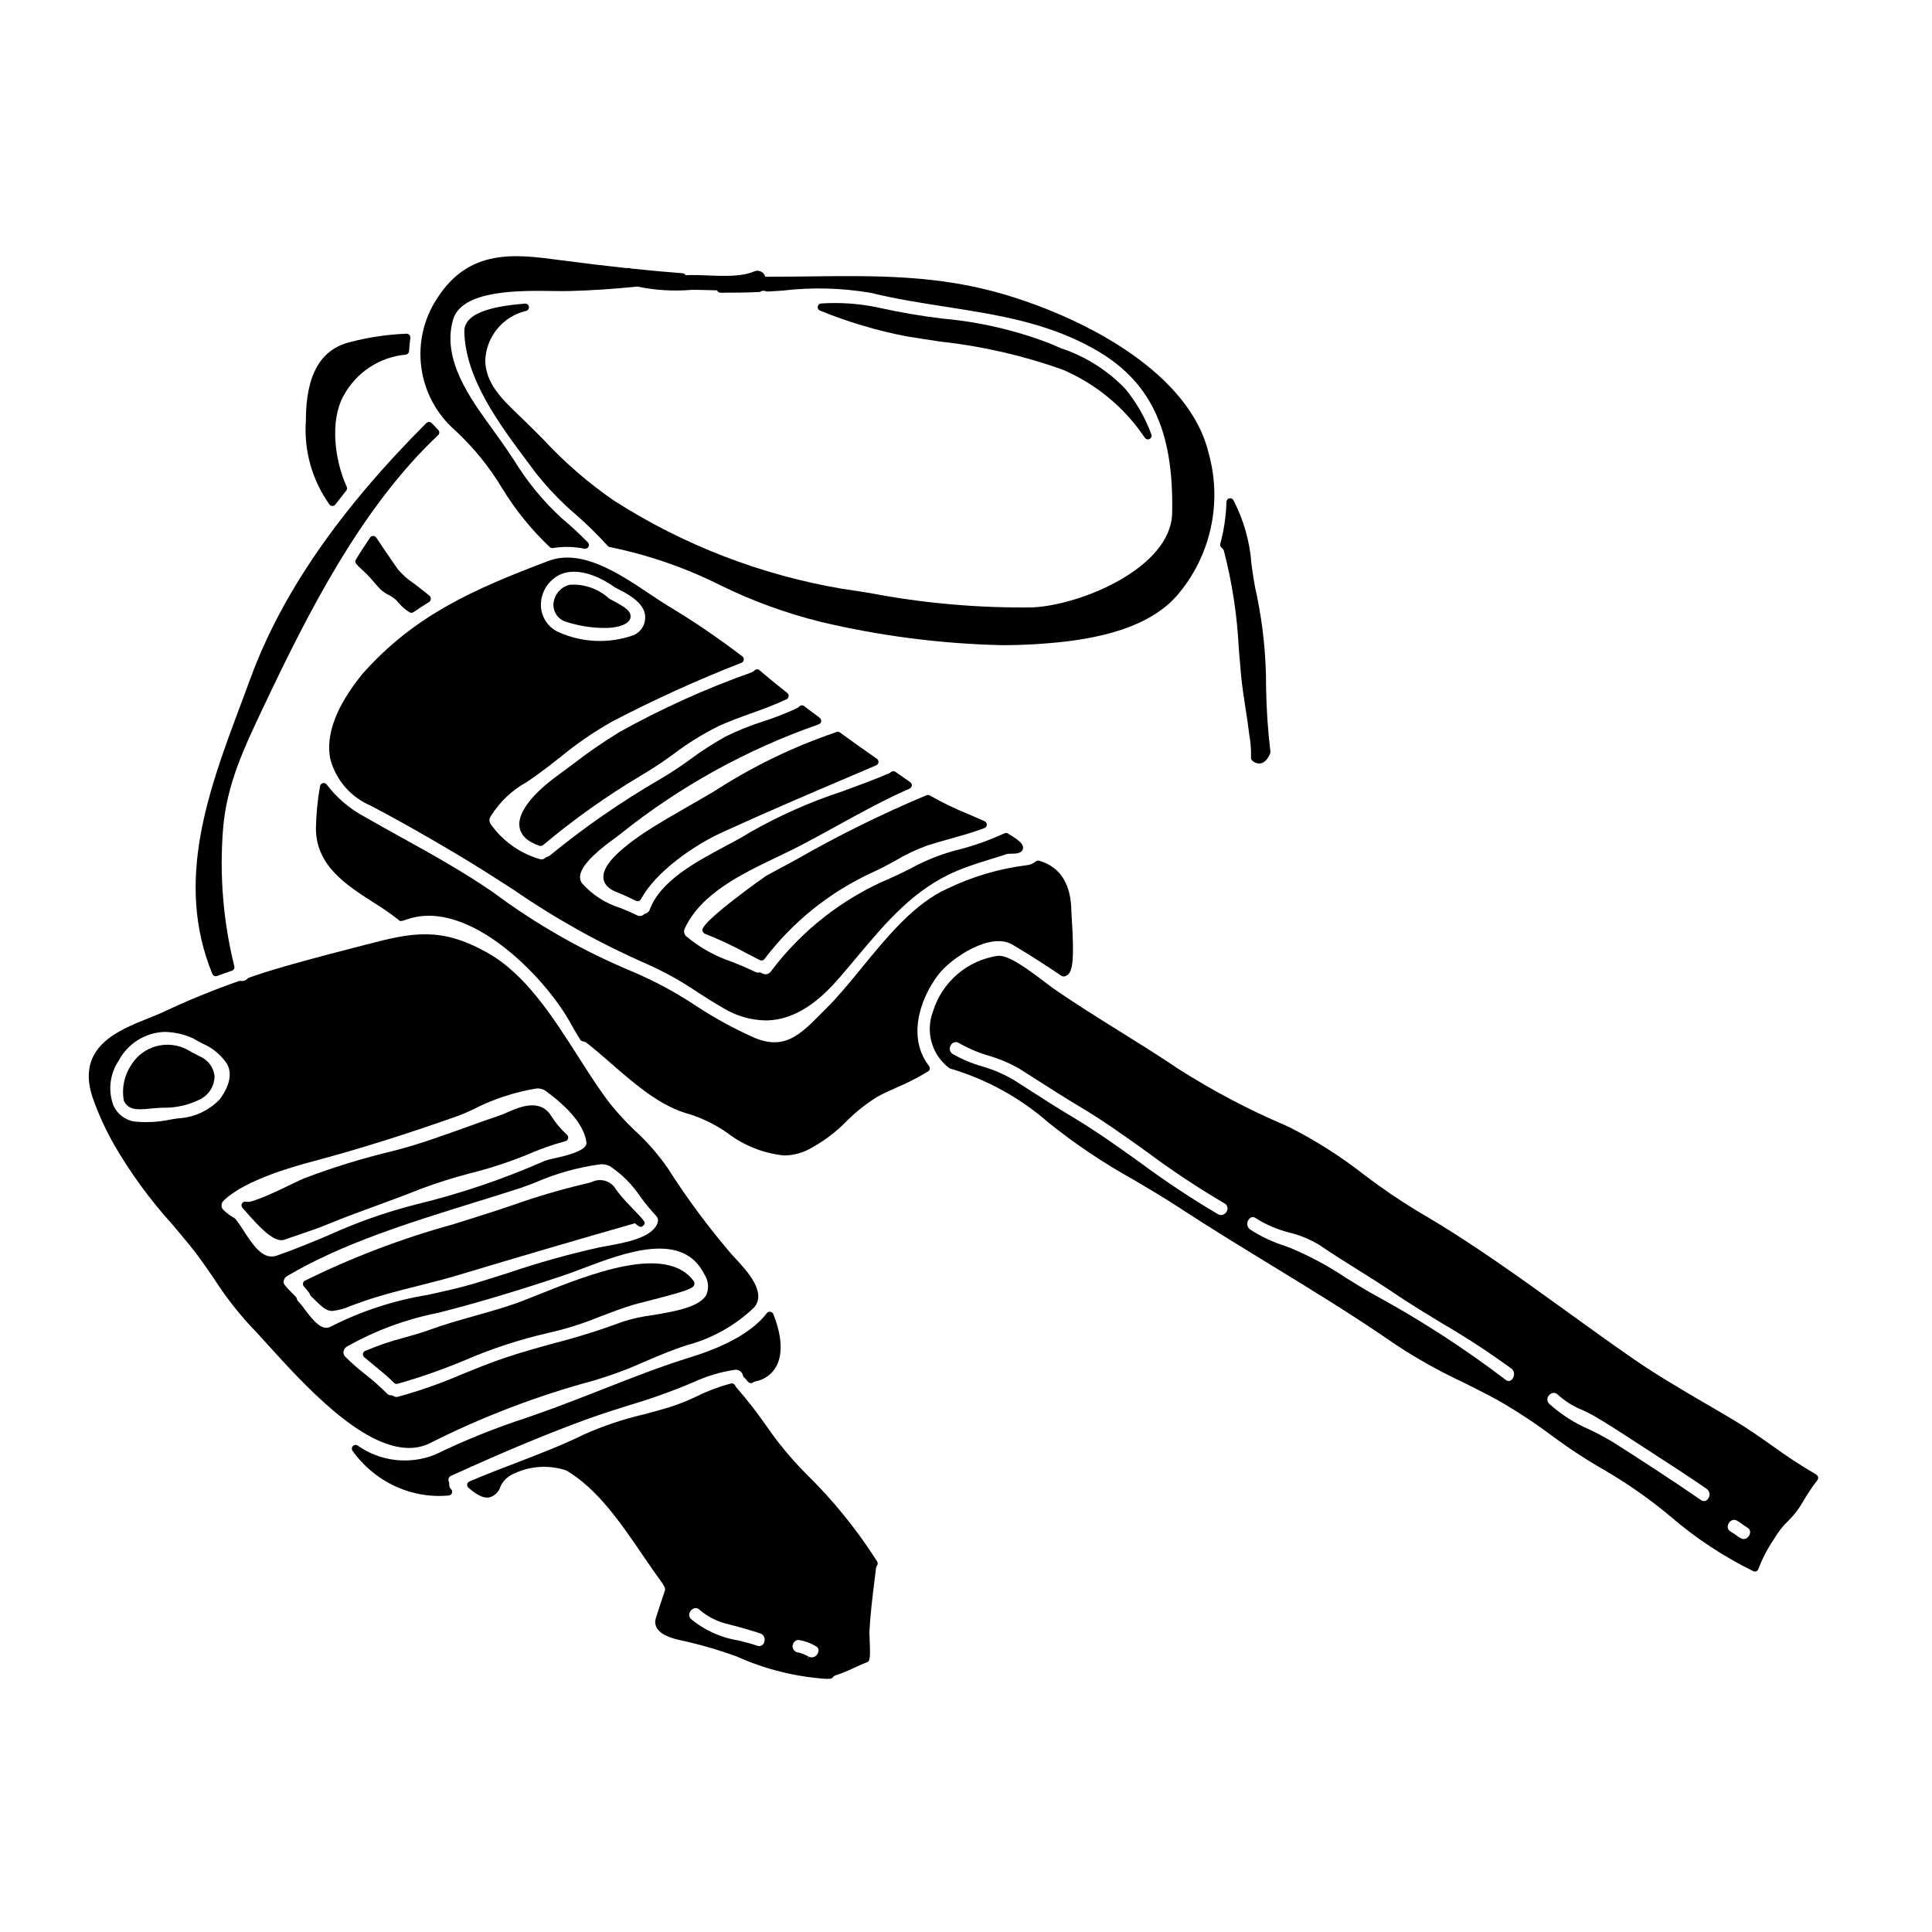 <?xml version="1.0" encoding="UTF-8"?>
<!-- Uploaded to: ICON Repo, www.iconrepo.com, Generator: ICON Repo Mixer Tools -->
<svg fill="#000000" width="800px" height="800px" version="1.1" viewBox="144 144 512 512" xmlns="http://www.w3.org/2000/svg">
 <g>
  <path d="m324.68 358.67-0.668 0.395c-8.812 4.992-20.469 12.238-20.109 17.547 0.117 1.656 1.281 2.93 3.465 3.785 1.781 0.699 3.543 1.535 5.188 2.332l-0.004-0.004c0.477 0.23 1.051 0.043 1.301-0.422 3.856-7.199 13.902-14.254 21.605-17.754 11.363-5.203 22.996-10.172 34.242-14.957l6.488-2.773c0.34-0.133 0.582-0.445 0.621-0.812 0.043-0.363-0.125-0.719-0.43-0.926-3.312-2.305-6.594-4.641-9.84-7v0.004c-0.324-0.242-0.766-0.242-1.09 0-11.379 3.867-22.227 9.141-32.301 15.691-2.871 1.66-5.68 3.32-8.469 4.894z"/>
  <path d="m384.11 233.11c3.102 0.52 6.176 0.977 9.223 1.43v-0.004c10.977 1.211 21.773 3.688 32.18 7.383 8.891 3.773 16.492 10.055 21.867 18.082 0.184 0.273 0.492 0.441 0.82 0.438 0.156 0.004 0.309-0.035 0.449-0.109 0.445-0.227 0.652-0.754 0.473-1.223-1.617-4.398-3.969-8.496-6.949-12.113-4.734-4.906-10.594-8.59-17.066-10.734-0.984-0.414-1.969-0.836-2.984-1.27v-0.004c-9.062-3.473-18.562-5.68-28.23-6.547-5.84-0.691-11.641-1.688-17.375-2.981-4.887-1.012-9.891-1.359-14.871-1.035-0.469 0.012-0.863 0.359-0.938 0.82-0.078 0.465 0.184 0.918 0.625 1.082 7.352 3 14.98 5.269 22.777 6.785z"/>
  <path d="m347.05 376.09c-0.172 0.094-17.117 12.027-16.926 14.422 0.059 0.422 0.332 0.785 0.723 0.961 3.762 1.484 7.43 3.199 10.977 5.141 1.18 0.617 2.363 1.23 3.543 1.824 0.43 0.219 0.953 0.09 1.234-0.301 7.484-9.855 17.273-17.719 28.508-22.902 2.121-0.926 4.18-2.066 6.168-3.148 2.707-1.625 5.566-2.981 8.535-4.047 1.934-0.625 3.938-1.18 5.961-1.75 3.027-0.848 6.156-1.719 9.113-2.832l-0.004-0.004c0.375-0.141 0.629-0.488 0.641-0.887 0.012-0.398-0.219-0.766-0.582-0.93-1.367-0.617-2.754-1.207-4.117-1.797-3.578-1.438-7.059-3.117-10.41-5.027-0.262-0.152-0.582-0.176-0.867-0.07-11.863 4.973-23.41 10.672-34.57 17.07-2.664 1.426-5.305 2.875-7.926 4.277z"/>
  <path d="m277.06 273.36c3.5 5.758 7.762 11.02 12.66 15.645 0.215 0.188 0.504 0.273 0.789 0.23 2.785-0.445 5.625-0.387 8.391 0.18 0.062 0.008 0.129 0.008 0.191 0 0.395-0.004 0.754-0.238 0.906-0.602s0.074-0.785-0.199-1.07c-2.18-2.227-4.469-4.344-6.859-6.344-4.984-4.562-9.301-9.812-12.809-15.59-1.215-1.812-2.461-3.66-3.801-5.551-0.613-0.863-1.254-1.742-1.91-2.648-5.902-8.148-13.297-18.289-10.395-28.754 2.211-8.09 17.559-7.871 26.742-7.734 1.68 0.027 3.148 0.047 4.328 0 5.856-0.148 11.871-0.574 17.828-1.18h-0.004c4.691 0.984 9.504 1.277 14.281 0.879 2.188-0.035 4.512 0.082 6.848 0.129 0.129 0.359 0.461 0.602 0.844 0.617 1.766-0.027 3.512-0.027 5.277-0.027 1.445 0 3.07-0.07 4.691-0.145h0.285-0.004c0.164-0.008 0.324-0.055 0.461-0.137 0.355-0.219 0.789-0.266 1.184-0.129 0.199 0.074 0.406 0.117 0.617 0.133 1.316-0.074 2.648-0.16 3.996-0.246v-0.004c7.769-0.918 15.637-0.719 23.352 0.594 6.621 1.621 13.383 2.676 19.914 3.695 13.645 2.133 26.535 4.148 38.785 10.895 15.352 8.43 21.672 21.539 21.18 43.824-0.305 14.441-24.145 24.359-37.027 24.949v0.004c-14.473 0.176-28.926-1.102-43.145-3.816-2.457-0.395-4.914-0.789-7.371-1.141-21.453-3.652-41.953-11.57-60.289-23.293-6.887-4.731-13.223-10.215-18.891-16.352-1.824-1.828-3.656-3.668-5.543-5.488l-0.75-0.719c-4.547-4.352-8.844-8.465-9.012-14.516h-0.004c0.188-6.387 4.664-11.844 10.895-13.27 0.48-0.152 0.766-0.641 0.668-1.133-0.09-0.496-0.543-0.836-1.047-0.785-6.941 0.578-16.164 1.969-16.059 7.398 0.246 12.488 9.379 24.691 16.715 34.496l2.191 2.945h0.004c3.203 4.07 6.809 7.812 10.754 11.172 2.934 2.566 5.715 5.297 8.328 8.188 0.152 0.176 0.363 0.289 0.594 0.328 10.172 2.07 20.023 5.477 29.301 10.129 8.461 4.148 17.34 7.391 26.484 9.664 15.793 3.758 31.938 5.836 48.168 6.199 3.379 0 6.812-0.113 10.32-0.367 11.266-0.789 27.234-2.984 35.844-12.594h0.004c9.082-10.441 12.281-24.766 8.504-38.082-4.941-20.41-30.977-34.965-53.695-41.785-17.637-5.305-34.344-5.117-52.008-4.898-3.434 0.039-6.894 0.078-10.398 0.078h-1.359 0.004c-0.164-0.598-0.578-1.094-1.133-1.363-0.559-0.27-1.203-0.289-1.773-0.051-4.461 1.969-11.93 0.898-16.703 0.969-0.504 0-1.012 0.023-1.52 0.039-0.141-0.277-0.414-0.469-0.727-0.508-4.363-0.332-8.902-0.746-13.68-1.246-0.363-0.16-0.766-0.199-1.152-0.113-5.43-0.578-11.215-1.27-17.578-2.109-11.906-1.598-24.211-3.242-32.738 10.191l-0.004-0.004c-3.527 5.391-5 11.867-4.144 18.254 0.855 6.383 3.981 12.246 8.801 16.52 4.918 4.519 9.16 9.723 12.602 15.449z"/>
  <path d="m232.09 278.09c0.309-0.004 0.598-0.148 0.785-0.395 0.953-1.242 1.906-2.461 2.883-3.676 0.234-0.293 0.281-0.691 0.125-1.027-3.199-6.977-4.516-17.496-0.832-24.121 3.328-6.168 9.523-10.258 16.5-10.891 0.465-0.062 0.824-0.445 0.855-0.914 0.078-1.18 0.18-2.363 0.34-3.519 0.035-0.285-0.055-0.57-0.246-0.785-0.195-0.211-0.473-0.328-0.758-0.328-5.039 0.199-10.039 0.938-14.914 2.207-7.918 1.922-11.77 8.738-11.77 20.859-0.555 7.914 1.664 15.773 6.273 22.23 0.188 0.227 0.465 0.359 0.758 0.359z"/>
  <path d="m201.19 402.71c0.113 0 0.23-0.02 0.336-0.059 1.289-0.477 2.613-0.953 3.938-1.402 0.48-0.16 0.762-0.664 0.641-1.156-2.969-11.941-3.977-24.285-2.977-36.547 0.93-11.594 5.578-21.398 10.496-31.785l0.617-1.301c11.594-24.453 25.664-52.141 45.875-71.148v0.004c0.191-0.184 0.301-0.438 0.301-0.707 0-0.266-0.109-0.52-0.301-0.703-0.574-0.574-1.145-1.18-1.695-1.773v-0.004c-0.184-0.195-0.438-0.312-0.707-0.316-0.262 0.012-0.516 0.113-0.715 0.285-23.152 23.156-38.406 45.297-46.633 67.699-0.789 2.109-1.574 4.227-2.363 6.356-8.742 23.309-17.793 47.414-7.727 71.949 0.152 0.367 0.516 0.609 0.914 0.609z"/>
  <path d="m295.83 346.51c-1.461 1.09-2.922 2.184-4.398 3.254-2.492 1.805-10.559 8.121-9.754 13.414 0.344 2.223 2.121 3.894 5.289 4.961h0.004c0.102 0.035 0.207 0.051 0.312 0.051 0.223 0 0.441-0.074 0.617-0.211 8.09-6.793 16.711-12.926 25.781-18.34 3.047-1.789 6-3.738 8.848-5.832 3.723-2.828 7.703-5.297 11.891-7.375 2.777-1.27 5.727-2.34 8.582-3.367 3.148-1.129 6.367-2.301 9.445-3.758 0.305-0.145 0.516-0.438 0.555-0.777 0.039-0.336-0.102-0.672-0.367-0.879-2.363-1.871-4.859-3.894-7.348-6.031-0.391-0.34-0.98-0.316-1.344 0.051-0.191 0.219-0.434 0.387-0.703 0.492-12.121 4.289-23.859 9.59-35.094 15.844-4.262 2.602-8.371 5.441-12.316 8.504z"/>
  <path d="m241.38 296.35c0.602 0.613 1.16 1.262 1.715 1.914 0.555 0.648 1.043 1.215 1.598 1.793 0.695 0.668 1.492 1.227 2.363 1.648 0.684 0.336 1.316 0.77 1.879 1.285 0.242 0.25 0.484 0.512 0.723 0.789l0.004-0.004c0.816 1.004 1.805 1.855 2.922 2.508 0.141 0.078 0.297 0.117 0.453 0.113 0.203 0 0.398-0.059 0.562-0.176 1.367-0.945 2.754-1.844 4.152-2.707 0.262-0.188 0.414-0.492 0.414-0.812 0.008-0.332-0.137-0.648-0.395-0.859-1.117-0.91-2.238-1.824-3.422-2.711l-0.789-0.59 0.004-0.004c-1.578-1.027-2.988-2.293-4.184-3.75-1.91-2.727-3.812-5.512-5.668-8.316-0.18-0.277-0.488-0.441-0.816-0.441-0.332 0-0.637 0.164-0.82 0.438-1.281 1.926-2.566 3.848-3.766 5.824-0.219 0.359-0.188 0.816 0.082 1.137 0.547 0.633 1.141 1.219 1.777 1.762 0.375 0.359 0.816 0.738 1.211 1.16z"/>
  <path d="m231.54 345.18c1.484 5.555 5.453 10.117 10.75 12.355 6.641 3.484 13.477 7.328 22.18 12.48 5.394 3.184 10.629 6.555 15.691 9.812l0.004 0.004c11.125 7.68 22.965 14.273 35.355 19.68 4.648 2.07 9.105 4.555 13.312 7.422 2.246 1.438 4.57 2.922 6.906 4.254 3.348 2.035 7.172 3.148 11.09 3.234 8.555 0 15.043-6.035 19.613-11.301 1.547-1.789 3.051-3.586 4.543-5.363 7.871-9.387 15.273-18.246 26.848-23.074 2.856-1.18 5.856-2.113 8.762-3.004 1.48-0.457 2.965-0.914 4.41-1.395h-0.004c0.27-0.031 0.539-0.043 0.809-0.035 1.355 0 2.894-0.039 3.258-1.203 0.332-1.059-0.699-1.969-1.746-2.731-0.52-0.395-1.062-0.715-1.609-1.047l-0.594-0.371c-0.328-0.207-0.742-0.207-1.07 0-4.231 1.953-8.645 3.481-13.176 4.562-3.973 1.102-7.801 2.66-11.418 4.637-1.777 0.895-3.613 1.816-5.512 2.633l0.004 0.004c-12.535 5.285-23.445 13.797-31.621 24.668-0.258 0.398-0.668 0.668-1.133 0.758-0.461 0.086-0.941-0.02-1.324-0.297-0.188-0.117-0.41-0.172-0.629-0.145-0.367 0.066-0.742 0.016-1.074-0.141-1.887-0.941-3.981-1.789-6.008-2.617-4.543-1.484-8.754-3.832-12.402-6.918-0.523-0.574-0.613-1.422-0.23-2.098 4.328-9.191 15.02-14.32 24.469-18.844 2.273-1.09 4.484-2.144 6.504-3.215 3.019-1.574 6.023-3.234 9.055-4.891 6.297-3.477 12.844-7.086 19.496-9.996v-0.004c0.32-0.145 0.543-0.449 0.582-0.801 0.035-0.352-0.121-0.699-0.406-0.906-1.305-0.93-2.637-1.863-3.938-2.754-0.418-0.23-0.938-0.172-1.297 0.145-0.094 0.094-0.199 0.176-0.316 0.238-3.902 1.676-8.055 3.195-12.449 4.809-8.566 2.801-16.824 6.473-24.648 10.953-1.855 1.18-4.152 2.41-6.59 3.703-7.566 4.031-16.98 9.055-19.797 16.672v0.004c-0.168 0.516-0.586 0.906-1.113 1.039-0.145 0.035-0.281 0.105-0.395 0.203-0.52 0.492-1.301 0.586-1.922 0.234-1.406-0.695-2.859-1.297-4.301-1.895h-0.004c-3.926-1.203-7.449-3.461-10.184-6.527-0.465-0.59-0.66-1.348-0.535-2.09 0.508-3.481 6.375-7.809 9.195-9.887 0.629-0.465 1.148-0.852 1.504-1.137h-0.004c15.734-12.586 33.492-22.402 52.52-29.027 0.352-0.121 0.605-0.422 0.664-0.789 0.059-0.363-0.094-0.73-0.391-0.949-1.383-1.031-2.754-2.066-4.109-3.102-0.41-0.309-0.988-0.254-1.328 0.133-0.156 0.156-0.336 0.289-0.531 0.391-2.914 1.367-5.91 2.543-8.977 3.519-3.453 1.09-6.812 2.445-10.055 4.055-3.254 1.812-6.383 3.836-9.375 6.055-2.586 1.891-5.262 3.652-8.027 5.277-10.234 5.93-19.977 12.676-29.125 20.176-0.207 0.168-0.445 0.285-0.703 0.348-0.191 0.035-0.367 0.129-0.504 0.266-0.371 0.367-0.914 0.496-1.41 0.332-5.383-1.551-10.059-4.93-13.227-9.551-0.234-0.539-0.195-1.164 0.109-1.672 2.356-3.856 5.68-7.031 9.641-9.207 0.93-0.637 1.848-1.254 2.703-1.879 1.996-1.449 3.977-2.992 5.973-4.547v0.004c4.394-3.656 9.117-6.902 14.105-9.691 11.078-5.777 22.461-10.945 34.098-15.484 0.332-0.125 0.57-0.422 0.625-0.773 0.051-0.352-0.09-0.703-0.371-0.922-6.32-4.844-12.91-9.324-19.738-13.418-1.469-0.891-3.086-1.969-4.801-3.121-8.047-5.387-18.047-12.09-26.855-8.773-19.48 7.383-35.48 14.285-49.371 30.035-6.902 8.551-9.734 16.109-8.43 22.496zm59.352-47.977c4.473-3.481 11.199-1.035 15.996 2.414 0.039 0.027 0.184 0.105 0.227 0.129 2.867 1.457 6.43 3.266 7.582 6.199 0.895 2.551-0.348 5.356-2.84 6.406-6.492 2.281-13.617 1.977-19.891-0.855-2.547-1.176-4.289-3.606-4.586-6.398-0.273-3.062 1.055-6.051 3.512-7.894z"/>
  <path d="m196.99 423.97c-1.148-0.57-2.238-1.145-3.508-1.879-5.195-2.644-11.551-0.891-14.66 4.043-1.867 2.769-2.594 6.152-2.035 9.445 0.445 1.215 1.52 2.082 2.797 2.266 0.543 0.09 1.09 0.137 1.641 0.133 0.719-0.012 1.434-0.059 2.144-0.145l0.887-0.086c0.855-0.082 1.77-0.137 2.711-0.188v-0.004c3.629 0.113 7.223-0.719 10.43-2.414 2.141-1.23 3.461-3.508 3.461-5.977-0.262-2.301-1.738-4.285-3.867-5.195z"/>
  <path d="m294.21 308.84c3.203 1.023 6.543 1.555 9.906 1.574 0.449 0 0.898 0 1.336-0.031 0.051 0 4.961-0.215 5.602-2.562 0.289-1.039-0.324-2.055-1.801-3.016h-0.004c-1.133-0.719-2.297-1.387-3.496-1.992-0.137-0.066-0.27-0.148-0.395-0.242-2.816-2.562-6.562-3.863-10.363-3.606-2.441 0.578-4.207 2.699-4.328 5.207-0.059 2.195 1.414 4.137 3.543 4.668z"/>
  <path d="m468.36 290.02c2.195 8.484 3.512 17.176 3.938 25.93 0.191 2.387 0.395 4.809 0.625 7.285 0.281 2.848 0.723 5.703 1.152 8.465 0.371 2.363 0.734 4.723 1.012 7.144 0.363 1.961 0.512 3.957 0.438 5.953-0.016 0.301 0.113 0.594 0.344 0.785 0.496 0.465 1.145 0.734 1.82 0.758 0.164 0 0.324-0.02 0.484-0.055 0.965-0.223 1.754-1.062 2.422-2.566 0.07-0.168 0.098-0.355 0.074-0.535-0.68-5.688-1.062-11.402-1.145-17.129 0.02-8.082-0.789-16.148-2.406-24.066-0.656-2.688-1.066-5.602-1.461-8.418-0.41-5.957-2.051-11.766-4.812-17.059-0.227-0.375-0.676-0.551-1.094-0.434-0.422 0.113-0.719 0.488-0.73 0.926-0.102 3.75-0.652 7.477-1.637 11.098-0.109 0.391 0.035 0.809 0.363 1.051 0.297 0.211 0.512 0.516 0.613 0.867z"/>
  <path d="m357.6 534.55c-3.93-3.949-7.488-8.254-10.629-12.855-2.457-3.504-5.094-6.879-7.902-10.105l-0.035-0.039c-0.09-0.125-0.156-0.254-0.211-0.395-0.203-0.41-0.66-0.625-1.105-0.523-3.094 0.816-6.102 1.941-8.969 3.359-2.32 1.117-4.711 2.074-7.156 2.875-2.293 0.703-4.644 1.332-7.008 1.969-5.457 1.262-10.781 3.051-15.891 5.344-5.84 2.859-12.035 5.234-18.027 7.535-4.043 1.551-8.219 3.148-12.273 4.894-0.312 0.137-0.535 0.422-0.582 0.762-0.051 0.336 0.074 0.676 0.332 0.895 1.742 1.473 3.769 3.008 5.75 2.508h0.004c1.324-0.441 2.348-1.508 2.731-2.852 0.621-1.324 1.656-2.41 2.953-3.09 4.496-2.348 9.758-2.754 14.562-1.121 8.266 4.945 14.32 13.828 20.188 22.434 1.801 2.637 3.504 5.117 5.238 7.477v0.004c0.113 0.148 0.203 0.312 0.266 0.484 0.035 0.105 0.09 0.203 0.156 0.289 0.277 0.363 0.34 0.848 0.164 1.27l-0.43 1.289c-0.656 1.949-1.305 3.883-1.91 5.84l0.004 0.004c-0.305 0.879-0.207 1.852 0.262 2.652 1.305 2.215 5.188 3.027 7.512 3.512 0.395 0.078 0.703 0.145 0.941 0.203h-0.004c4.289 1.023 8.516 2.289 12.66 3.793 7.484 3.383 15.512 5.398 23.707 5.949 0.363 0 0.719 0 1.078-0.02 0.293-0.016 0.562-0.156 0.738-0.395 0.18-0.246 0.438-0.426 0.73-0.508 1.652-0.547 3.266-1.207 4.832-1.969 1.18-0.535 2.316-1.066 3.461-1.488 0.828-0.34 0.965-0.922 0.703-6.879-0.023-0.535-0.043-0.926-0.039-1.047 0.211-4.488 0.789-9.184 1.352-13.727l0.395-3.25h-0.004c0.035-0.27 0.133-0.527 0.289-0.75 0.227-0.336 0.227-0.777 0-1.113-5.363-8.438-11.684-16.227-18.832-23.215zm-11.07 44.621h-0.004c-0.094 0.391-0.352 0.719-0.707 0.902-0.355 0.184-0.77 0.203-1.141 0.055-1.527-0.508-3.148-0.93-4.887-1.375l-0.004 0.004c-4.668-0.715-9.051-2.688-12.684-5.699-0.414-0.395-0.566-0.988-0.395-1.531 0.191-0.648 0.707-1.152 1.355-1.332 0.512-0.117 1.043 0.066 1.371 0.473 2.269 1.906 4.973 3.223 7.871 3.836 3.246 0.844 5.84 1.594 8.164 2.363 0.457 0.152 0.828 0.488 1.027 0.926s0.211 0.938 0.027 1.379zm13.516 3.762-0.004 0.004c-0.504 0.348-1.16 0.383-1.699 0.086l-0.438 0.883 0.352-0.926c-0.469-0.23-0.938-0.465-1.309-0.609-0.215-0.109-0.441-0.191-0.68-0.242h-0.059c-0.141-0.094-0.301-0.152-0.469-0.168-0.93-0.008-1.684-0.75-1.707-1.676 0.016-0.488 0.23-0.949 0.59-1.281 0.262-0.27 0.629-0.414 1.004-0.395 1.59 0.238 3.117 0.781 4.496 1.602 0.453 0.176 0.77 0.594 0.812 1.078 0 0.664-0.336 1.285-0.895 1.648z"/>
  <path d="m263.05 537.22c0.012-0.156-0.008-0.316-0.07-0.465-0.168-0.301-0.195-0.664-0.07-0.992 0.121-0.324 0.383-0.578 0.711-0.695 14.23-6.492 25.934-11.348 36.824-15.289 3.344-1.18 6.766-2.269 10.07-3.309 5.867-1.73 11.633-3.793 17.266-6.172 3.481-1.617 7.18-2.727 10.977-3.293 1.008-0.129 1.941 0.547 2.137 1.543 0.043 0.168 0.129 0.324 0.254 0.453 0.117 0.121 0.199 0.172 0.219 0.164 0.211 0.234 0.418 0.484 0.613 0.723l0.254 0.309h0.004c0.328 0.387 0.898 0.465 1.312 0.172 0.172-0.129 0.371-0.223 0.582-0.27 2.422-0.426 4.508-1.941 5.66-4.109 2.422-4.66 0.191-11.184-0.879-13.777h0.004c-0.137-0.324-0.434-0.555-0.785-0.602-0.348-0.043-0.695 0.102-0.91 0.383-3.59 4.703-10.43 8.66-20.32 11.711-7.816 2.418-15.742 5.535-23.41 8.551-4.031 1.574-8.047 3.148-12.027 4.637-2.664 0.98-5.367 1.93-8.09 2.887v-0.008c-8.242 2.688-16.289 5.934-24.086 9.719-6.824 2.731-14.566 1.809-20.562-2.441-0.402-0.242-0.922-0.164-1.234 0.184-0.316 0.352-0.34 0.875-0.055 1.25 1.445 2.047 3.16 3.887 5.098 5.473 4.969 4.141 11.219 6.434 17.688 6.488 0.895 0 1.797-0.043 2.707-0.125 0.383-0.035 0.707-0.285 0.836-0.645 0.133-0.359 0.043-0.762-0.23-1.031-0.379-0.367-0.562-0.895-0.484-1.422z"/>
  <path d="m289.26 497.25c4.754-1.07 9.41-2.543 13.914-4.402 2.754-1.051 5.606-2.137 8.516-3.027 0.559-0.172 1.867-0.504 3.492-0.918 11.27-2.871 12.461-3.481 12.793-4.379 0.113-0.344 0.062-0.723-0.141-1.027-7.269-9.941-27.59-1.824-41.031 3.543-2.469 0.984-4.644 1.859-6.383 2.465-3.461 1.199-7.059 2.215-10.535 3.191-4.012 1.129-8.164 2.297-12.148 3.766-1.926 0.695-4.098 1.316-6.394 1.969h-0.004c-3.621 0.926-7.16 2.125-10.598 3.594-0.301 0.141-0.512 0.426-0.559 0.758-0.047 0.328 0.078 0.66 0.332 0.879 0.895 0.766 1.801 1.512 2.711 2.254 1.754 1.434 3.57 2.918 5.199 4.543 0.184 0.188 0.434 0.293 0.699 0.293 0.082 0 0.164-0.012 0.246-0.035 6.109-1.734 12.109-3.836 17.965-6.297 7.074-3.055 14.414-5.453 21.926-7.168z"/>
  <path d="m257.41 526.71 0.066-0.027c14.062-7.129 28.828-12.785 44.059-16.875 4.598-1.371 9.094-3.047 13.465-5.023 3.594-1.531 7.309-3.109 11.078-4.309h0.004c6.629-1.77 12.711-5.176 17.684-9.906 3.629-3.961-1.934-9.922-4.922-13.125-0.438-0.469-0.816-0.871-1.086-1.18v-0.004c-6.09-7.121-11.68-14.66-16.719-22.559-2.492-3.621-5.383-6.953-8.617-9.93-2.387-2.258-4.621-4.668-6.691-7.219-2.852-3.695-5.582-7.969-8.469-12.492-6.918-10.824-14.07-22.02-24.297-27.695-12.137-6.758-19.645-5.269-31.883-2.059l-4.723 1.227c-7.356 1.91-14.957 3.887-22.336 6.195-0.789 0.25-1.574 0.523-2.363 0.789l-1.645 0.559v0.004c-0.164 0.055-0.309 0.148-0.422 0.277-0.461 0.484-1.133 0.707-1.789 0.59-0.172-0.031-0.348-0.016-0.508 0.039-6.859 2.406-13.59 5.164-20.16 8.266-1.156 0.535-2.473 1.059-3.856 1.609-8.016 3.199-18.984 7.582-14.855 20.633h-0.004c1.562 4.539 3.551 8.914 5.941 13.074 4.359 7.484 9.488 14.492 15.305 20.91 1.574 1.887 3.188 3.777 4.754 5.699 2.223 2.731 4.285 5.758 6.297 8.688h0.004c2.816 4.406 6.012 8.555 9.547 12.406 1.262 1.297 2.82 3.019 4.617 5 9.594 10.586 24.867 27.453 37.508 27.453 1.723 0.008 3.43-0.336 5.016-1.016zm-66.266-86.328-1.777 0.277v-0.004c-3.168 0.684-6.418 0.879-9.645 0.574-2.555-0.355-4.731-2.035-5.723-4.414-1.406-3.926-0.863-8.289 1.465-11.75 2.402-4.523 7.035-7.422 12.156-7.602 2.316 0.055 4.606 0.516 6.766 1.363 0.109 0.082 0.23 0.148 0.355 0.195l0.285 0.07c0.836 0.504 1.684 0.961 2.523 1.41 2.703 1.121 5.012 3.027 6.629 5.469 1.969 3.562-0.711 7.746-1.969 9.383-2.91 3.031-6.871 4.832-11.066 5.027zm17.418 29.766v-0.004c-0.652-1.062-1.363-2.086-2.125-3.074-0.074-0.09-0.168-0.168-0.27-0.23-1.098-0.613-2.113-1.375-3.008-2.258-0.293-0.281-0.457-0.672-0.453-1.074-0.012-0.469 0.168-0.918 0.492-1.254 5.672-5.672 19.594-9.383 24.168-10.602 11.586-3.086 24.062-7 38.148-11.973 0.836-0.297 2.144-0.887 3.801-1.633 5.297-2.746 11-4.633 16.891-5.594 0.805-0.051 1.605 0.145 2.289 0.57 6.691 4.871 10.355 9.488 10.918 13.727 0.309 2.231-5.656 3.578-8.516 4.223l-0.004-0.004c-0.871 0.164-1.73 0.395-2.57 0.688-11.082 4.879-22.578 8.762-34.352 11.598-7.84 2.016-15.484 4.715-22.852 8.07-4.508 1.891-9.164 3.844-13.754 5.418-3.469 1.184-5.934-2.137-8.805-6.598zm16.215 20.859c-0.512-0.734-1.078-1.43-1.695-2.082-0.223-0.211-0.375-0.488-0.434-0.789-0.035-0.172-0.121-0.328-0.242-0.457-0.305-0.32-0.609-0.621-0.914-0.93v0.004c-0.773-0.734-1.488-1.523-2.137-2.363-0.191-0.289-0.25-0.645-0.16-0.98 0.098-0.496 0.395-0.93 0.82-1.203 14.684-8.684 32.426-14.168 49.594-19.5 4.133-1.277 8.207-2.543 12.168-3.828 0.953-0.312 2.305-0.828 3.91-1.434h-0.004c5.57-2.445 11.457-4.098 17.484-4.906 0.832-0.043 1.66 0.121 2.41 0.477 3.242 2.152 6.019 4.938 8.164 8.188 1.289 1.758 2.68 3.438 4.16 5.039 0.418 0.426 0.582 1.043 0.43 1.621-1.18 4.086-8.477 5.422-13.301 6.297-0.789 0.145-1.52 0.281-2.148 0.395-8.094 1.797-16.086 4.031-23.938 6.691-2.992 0.953-6.012 1.914-9.098 2.848-3.969 1.18-8.16 2.109-12.594 3.082v-0.004c-8.887 1.457-17.496 4.273-25.527 8.352-2.309 1.344-4.598-1.367-6.949-4.504zm23.484 22.953h0.004c-0.172-0.125-0.379-0.191-0.59-0.191h-0.043c-0.41 0.004-0.801-0.164-1.074-0.465-1.797-1.805-3.707-3.496-5.715-5.059-1.871-1.457-3.656-3.027-5.34-4.695-0.344-0.328-0.523-0.797-0.484-1.27 0.074-0.574 0.391-1.086 0.875-1.402 7.539-4.262 15.711-7.285 24.207-8.961 9.605-2.422 20.031-5.512 32.809-9.762 1.695-0.562 3.586-1.277 5.606-2.043 11.172-4.223 26.484-10.012 32.199 1.699 1.012 1.566 1.203 3.527 0.512 5.258-1.742 3.379-8.754 4.539-14.391 5.473h0.004c-2.684 0.34-5.332 0.926-7.906 1.754-5.852 2.188-11.82 4.062-17.871 5.613-4.504 1.238-9.156 2.519-13.73 4.086-3.664 1.25-7.312 2.734-10.844 4.168-5.504 2.387-11.172 4.383-16.957 5.977-0.422 0.145-0.895 0.086-1.266-0.168z"/>
  <path d="m392.62 402.36c3.543-4.641 13.918-11.395 19.617-8.059 4.879 2.852 9.555 5.949 13.086 8.328l0.004 0.004c0.406 0.211 0.898 0.176 1.27-0.09 1.762-0.723 2.121-4.574 1.422-15.25-0.055-0.844-0.094-1.453-0.094-1.707-0.066-7.301-2.93-11.84-8.512-13.488h-0.004c-0.312-0.094-0.652-0.023-0.91 0.184-0.715 0.605-1.605 0.965-2.539 1.023-7.231 0.922-14.266 3-20.832 6.16-8.742 3.894-15.875 12.594-22.773 21.023-3.195 3.902-6.215 7.586-9.27 10.629l-1.391 1.395c-5.625 5.684-9.691 9.781-17.617 6.57v-0.004c-5.488-2.422-10.766-5.305-15.77-8.613-5.328-3.535-10.973-6.566-16.867-9.051-13.062-5.449-25.402-12.484-36.75-20.941-7.871-5.434-16.238-10.082-24.348-14.562-3.258-1.805-6.519-3.613-9.754-5.481-3.906-2.078-7.316-4.977-9.992-8.5-0.23-0.332-0.637-0.488-1.023-0.395-0.387 0.086-0.684 0.398-0.754 0.785-0.664 3.691-1.031 7.43-1.098 11.18 0 9.871 8.051 15.035 15.152 19.59 2.301 1.41 4.523 2.949 6.652 4.606 0.258 0.344 0.715 0.48 1.121 0.332 0.254-0.086 0.508-0.164 0.762-0.238 0.254-0.074 0.551-0.164 0.789-0.254 16.219-5.297 36.148 15.406 42.723 27.129 0.91 1.633 1.848 3.234 2.832 4.844v-0.004c0.16 0.258 0.426 0.426 0.727 0.461 0.352 0.047 0.684 0.184 0.969 0.395 2.113 1.641 4.234 3.492 6.484 5.449 6.519 5.676 13.258 11.539 21.012 13.527h-0.004c3.492 1.141 6.793 2.793 9.801 4.898 4.348 3.332 9.531 5.398 14.977 5.973 2.121-0.008 4.215-0.477 6.137-1.375 3.926-1.988 7.492-4.609 10.559-7.766 2.449-2.449 5.176-4.609 8.121-6.43 1.18-0.668 2.988-1.496 4.922-2.363 2.945-1.234 5.797-2.691 8.52-4.359 0.227-0.152 0.379-0.391 0.422-0.66 0.043-0.27-0.031-0.543-0.199-0.758-5.582-7.156-2.793-17.27 2.422-24.137z"/>
  <path d="m312.26 468.18c1.02 0.895 1.598 1.262 2.227 0.609 0.762-0.789 0.68-0.875-3.543-5.258-1.301-1.324-2.512-2.727-3.633-4.207-1.266-2.359-4.191-3.269-6.574-2.039-0.543 0.152-1.156 0.324-1.855 0.48l0.004-0.004c-6.394 1.508-12.703 3.367-18.895 5.57-2.016 0.676-4.039 1.359-6.098 2.019-3.266 1.066-6.629 2.109-10.031 3.172-13.461 3.715-26.539 8.695-39.062 14.871-0.27 0.145-0.453 0.41-0.504 0.711-0.047 0.305 0.047 0.613 0.258 0.836 0.488 0.508 0.934 1.051 1.336 1.625 0.129 0.164 0.227 0.355 0.285 0.555 0.055 0.141 0.137 0.266 0.242 0.371l0.918 0.902c2.144 2.113 3.172 3.027 4.723 3.027 1.699-0.191 3.356-0.652 4.914-1.359 0.895-0.332 1.941-0.715 3.188-1.152 4.773-1.668 9.75-2.918 14.562-4.125 3.492-0.879 7.086-1.781 10.629-2.848 16.699-5.016 32.062-9.52 46.91-13.758z"/>
  <path d="m255.34 459.13c4.356-1.645 8.797-3.047 13.309-4.203 5.051-1.27 10.012-2.887 14.84-4.832 2.481-1.086 5.016-2.043 7.598-2.867l2.785-0.824c0.348-0.098 0.613-0.383 0.691-0.738 0.074-0.352-0.047-0.719-0.32-0.957-1.598-1.438-2.988-3.094-4.129-4.914-2.938-4.809-8.379-2.441-11.629-1.031-0.707 0.309-1.352 0.59-1.898 0.789-3.117 1.039-6.246 2.168-9.383 3.297-6.215 2.238-12.641 4.555-19 6.16l0.004-0.004c-8.02 1.914-15.91 4.34-23.617 7.266-0.629 0.246-1.805 0.82-3.266 1.523-2.914 1.414-10.629 5.152-12.035 4.695h-0.004c-0.41-0.141-0.867 0.008-1.117 0.367-0.25 0.355-0.234 0.836 0.035 1.18 0.121 0.152 0.254 0.301 0.395 0.438l0.625 0.711c3.336 3.816 6.781 7.477 9.332 7.477v0.004c0.27 0.004 0.535-0.039 0.789-0.129 1.266-0.453 2.539-0.879 3.809-1.309 2.586-0.871 5.258-1.77 7.836-2.852 4.258-1.754 8.66-3.363 12.902-4.918 3.781-1.387 7.68-2.812 11.449-4.328z"/>
  <path d="m625.34 534.78c-3.996-2.328-7.867-4.863-11.602-7.59-3.148-2.211-6.379-4.496-9.742-6.519-2.531-1.52-5.144-3.047-7.789-4.59-6.41-3.746-13.043-7.621-18.895-11.656-6.051-4.164-12.168-8.586-18.086-12.855-12.645-9.133-25.727-18.574-39.324-26.453l0.004 0.004c-4.922-2.973-9.68-6.207-14.258-9.688-6.195-4.871-12.855-9.117-19.887-12.68l-1.246-0.574h-0.004c-9.824-4.199-19.285-9.203-28.293-14.957-5-3.383-10.203-6.617-15.227-9.75-5.938-3.695-12.082-7.519-17.918-11.586-0.512-0.363-1.219-0.898-2.051-1.531-5.004-3.797-9.691-7.223-12.531-7.062-3.981 0.574-7.719 2.266-10.773 4.887-3.055 2.617-5.301 6.051-6.473 9.898-2.035 5.356-0.32 11.41 4.219 14.906l0.102 0.07c0.109 0.078 0.23 0.133 0.359 0.16 9.531 2.824 18.344 7.672 25.836 14.207 7.121 5.731 14.719 10.836 22.719 15.258 3.988 2.363 8.117 4.797 12 7.344 7.988 5.231 16.32 10.324 24.371 15.246 10.957 6.691 22.289 13.625 32.926 21.012 5.644 3.731 11.559 7.047 17.688 9.918 3.148 1.574 6.41 3.184 9.613 4.949 4.848 2.789 9.527 5.859 14.016 9.199 4.578 3.414 9.359 6.547 14.316 9.383 6.09 3.551 11.871 7.613 17.273 12.145 6.684 5.754 14.07 10.633 21.984 14.52 0.25 0.113 0.535 0.113 0.785 0 0.258-0.113 0.453-0.332 0.535-0.598 1.066-2.793 2.453-5.453 4.133-7.922l0.734-1.18 0.004-0.004c0.852-1.281 1.84-2.469 2.941-3.543 1.258-1.223 2.375-2.586 3.324-4.062l0.633-1.043c1.121-1.941 2.367-3.812 3.723-5.594l0.156-0.191v-0.004c0.172-0.227 0.234-0.516 0.176-0.793-0.062-0.277-0.238-0.516-0.484-0.652zm-156.29-69.695c-0.191 0.402-0.547 0.707-0.973 0.84-0.43 0.133-0.895 0.082-1.281-0.145-7.086-4.168-13.945-8.715-20.543-13.617-5.731-4.102-11.652-8.34-17.797-12.016-4.184-2.492-8.32-5.148-12.324-7.723l-3.5-2.242v-0.004c-2.641-1.543-5.461-2.75-8.398-3.594-2.707-0.773-5.309-1.867-7.754-3.258-0.391-0.242-0.66-0.629-0.75-1.078-0.09-0.449 0.008-0.914 0.273-1.285 0.191-0.371 0.531-0.645 0.934-0.75 0.406-0.105 0.836-0.031 1.184 0.203 2.523 1.438 5.207 2.574 7.996 3.391 2.844 0.824 5.578 1.996 8.137 3.481 1.492 0.941 2.973 1.895 4.449 2.836 3.711 2.363 7.547 4.836 11.414 7.133 6.176 3.66 12.152 7.941 17.93 12.086v0.004c6.566 4.883 13.391 9.406 20.445 13.551 0.387 0.199 0.668 0.551 0.773 0.969 0.105 0.418 0.027 0.859-0.215 1.219zm76.168 43.297 0.004-0.004c-0.055 0.652-0.438 1.23-1.012 1.535-0.41 0.152-0.867 0.059-1.184-0.242-10.832-8.242-22.27-15.66-34.211-22.195-2.719-1.469-5.465-3.176-8.117-4.832h0.004c-4.637-3.109-9.559-5.758-14.707-7.914l-1.551-0.574c-3.231-1.02-6.305-2.477-9.141-4.328-0.41-0.289-0.684-0.734-0.758-1.234-0.078-0.496 0.055-1.004 0.367-1.398 0.195-0.301 0.492-0.523 0.836-0.625 0.078-0.02 0.16-0.027 0.242-0.031 0.297 0.016 0.582 0.121 0.816 0.301 2.75 1.738 5.758 3.023 8.914 3.805 2.793 0.688 5.469 1.797 7.93 3.293 3.344 2.281 6.816 4.461 10.18 6.562 3.219 2.016 6.551 4.102 9.738 6.266 4.234 2.867 8.66 5.539 12.906 8.121l-0.004-0.004c6.199 3.613 12.211 7.539 18.008 11.762 0.551 0.391 0.836 1.055 0.742 1.723zm51.48 32.738c-0.18 0.336-0.504 0.574-0.879 0.652-0.375 0.074-0.766-0.02-1.062-0.258-8.234-5.676-16.598-11.062-22.965-15.125l-0.004-0.004c-2.106-1.285-4.277-2.461-6.504-3.519-3.941-1.68-7.578-4-10.758-6.871-0.316-0.32-0.48-0.758-0.457-1.207 0.02-0.445 0.227-0.863 0.57-1.152 0.285-0.32 0.691-0.5 1.117-0.5s0.832 0.18 1.117 0.5c1.902 1.723 4.094 3.094 6.481 4.039 1.027 0.484 2.035 0.957 2.926 1.469 3.301 1.91 6.547 4.016 9.688 6.051l6.055 3.938c4.723 3.059 9.613 6.223 14.277 9.445h-0.004c0.391 0.281 0.652 0.707 0.727 1.18 0.078 0.477-0.039 0.961-0.324 1.352zm10.16 10.527c-0.48 0.289-1.082 0.281-1.555-0.02h-0.023c-0.438-0.242-0.852-0.52-1.246-0.82-0.445-0.34-0.906-0.645-1.391-0.918-0.477-0.234-0.781-0.711-0.789-1.242 0.016-0.676 0.371-1.305 0.949-1.66 0.219-0.137 0.473-0.211 0.734-0.211 0.289 0.004 0.574 0.09 0.824 0.238 0.445 0.258 0.871 0.543 1.277 0.855 0.441 0.332 0.902 0.641 1.379 0.926 0.473 0.219 0.777 0.691 0.789 1.211-0.02 0.668-0.375 1.281-0.949 1.629z"/>
 </g>
</svg>
